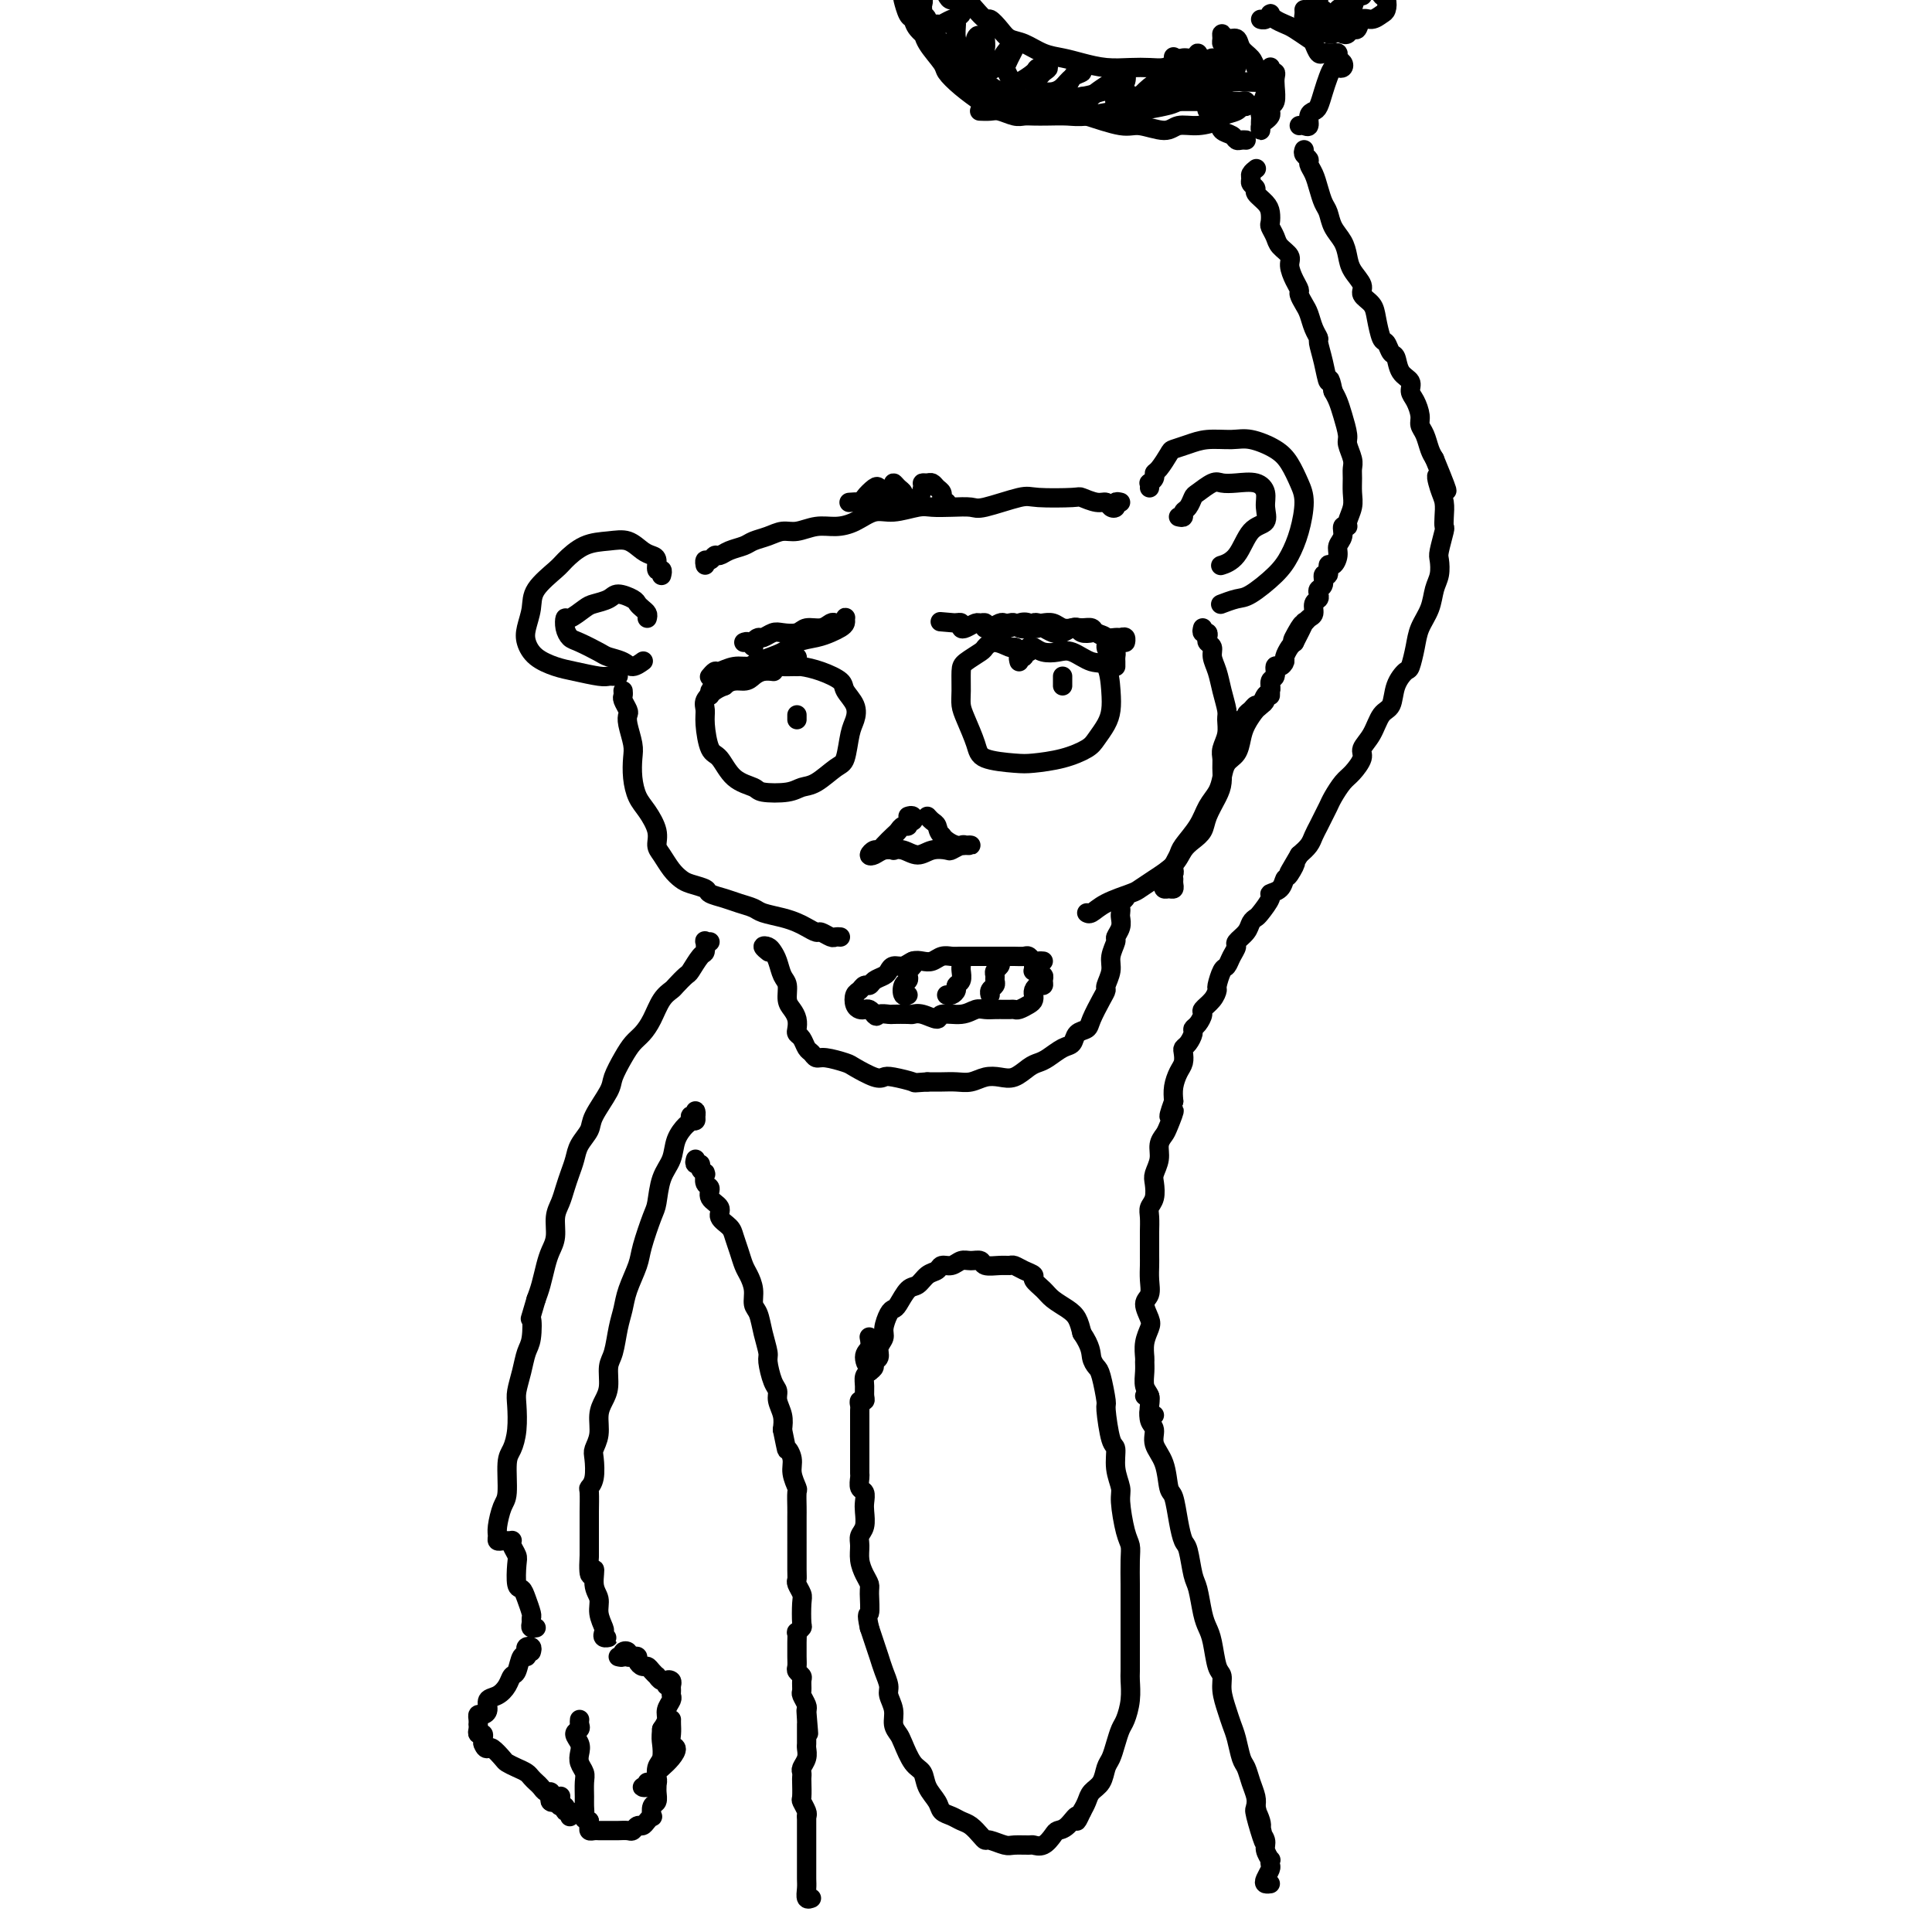 <svg viewBox='0 0 400 400' version='1.1' xmlns='http://www.w3.org/2000/svg' xmlns:xlink='http://www.w3.org/1999/xlink'><g fill='none' stroke='rgb(0,0,0)' stroke-width='4' stroke-linecap='round' stroke-linejoin='round'><path d='M211,137c-0.122,-0.455 -0.244,-0.910 0,-1c0.244,-0.090 0.852,0.185 1,0c0.148,-0.185 -0.166,-0.831 0,-1c0.166,-0.169 0.810,0.137 1,0c0.190,-0.137 -0.074,-0.718 0,-1c0.074,-0.282 0.487,-0.264 1,0c0.513,0.264 1.125,0.774 2,1c0.875,0.226 2.014,0.167 3,0c0.986,-0.167 1.820,-0.442 3,0c1.180,0.442 2.706,1.602 4,2c1.294,0.398 2.354,0.036 3,1c0.646,0.964 0.877,3.255 1,5c0.123,1.745 0.139,2.943 0,4c-0.139,1.057 -0.432,1.971 -1,3c-0.568,1.029 -1.412,2.171 -2,3c-0.588,0.829 -0.921,1.345 -2,2c-1.079,0.655 -2.904,1.451 -5,2c-2.096,0.549 -4.463,0.853 -6,1c-1.537,0.147 -2.244,0.139 -4,0c-1.756,-0.139 -4.562,-0.409 -6,-1c-1.438,-0.591 -1.510,-1.503 -2,-3c-0.490,-1.497 -1.398,-3.580 -2,-5c-0.602,-1.420 -0.897,-2.177 -1,-3c-0.103,-0.823 -0.015,-1.711 0,-3c0.015,-1.289 -0.044,-2.977 0,-4c0.044,-1.023 0.190,-1.381 1,-2c0.810,-0.619 2.283,-1.500 3,-2c0.717,-0.500 0.677,-0.619 1,-1c0.323,-0.381 1.010,-1.026 2,-1c0.990,0.026 2.283,0.722 3,1c0.717,0.278 0.859,0.139 1,0'/><path d='M210,134c0.667,0.167 0.333,0.083 0,0'/><path d='M156,139c0.455,0.113 0.909,0.226 1,0c0.091,-0.226 -0.183,-0.793 0,-1c0.183,-0.207 0.823,-0.056 1,0c0.177,0.056 -0.108,0.015 0,0c0.108,-0.015 0.610,-0.004 1,0c0.390,0.004 0.669,0.000 1,0c0.331,-0.000 0.713,0.002 1,0c0.287,-0.002 0.480,-0.008 1,0c0.520,0.008 1.367,0.032 2,0c0.633,-0.032 1.053,-0.119 2,0c0.947,0.119 2.423,0.444 4,1c1.577,0.556 3.257,1.343 4,2c0.743,0.657 0.550,1.185 1,2c0.450,0.815 1.542,1.918 2,3c0.458,1.082 0.282,2.143 0,3c-0.282,0.857 -0.670,1.511 -1,3c-0.330,1.489 -0.603,3.814 -1,5c-0.397,1.186 -0.919,1.233 -2,2c-1.081,0.767 -2.721,2.255 -4,3c-1.279,0.745 -2.198,0.746 -3,1c-0.802,0.254 -1.489,0.762 -3,1c-1.511,0.238 -3.847,0.208 -5,0c-1.153,-0.208 -1.122,-0.594 -2,-1c-0.878,-0.406 -2.666,-0.833 -4,-2c-1.334,-1.167 -2.216,-3.075 -3,-4c-0.784,-0.925 -1.472,-0.867 -2,-2c-0.528,-1.133 -0.896,-3.455 -1,-5c-0.104,-1.545 0.054,-2.311 0,-3c-0.054,-0.689 -0.322,-1.301 0,-2c0.322,-0.699 1.235,-1.485 2,-2c0.765,-0.515 1.383,-0.757 2,-1'/><path d='M150,142c1.427,-1.420 2.996,-0.969 4,-1c1.004,-0.031 1.444,-0.544 2,-1c0.556,-0.456 1.226,-0.853 2,-1c0.774,-0.147 1.650,-0.042 2,0c0.350,0.042 0.175,0.021 0,0'/><path d='M165,148c0.000,0.417 0.000,0.833 0,1c0.000,0.167 0.000,0.083 0,0'/><path d='M220,140c0.000,0.311 0.000,0.622 0,1c0.000,0.378 0.000,0.822 0,1c-0.000,0.178 0.000,0.089 0,0'/><path d='M188,169c0.391,-0.122 0.781,-0.244 1,0c0.219,0.244 0.266,0.853 0,1c-0.266,0.147 -0.844,-0.169 -1,0c-0.156,0.169 0.109,0.822 0,1c-0.109,0.178 -0.593,-0.120 -1,0c-0.407,0.120 -0.739,0.658 -1,1c-0.261,0.342 -0.453,0.487 -1,1c-0.547,0.513 -1.451,1.392 -2,2c-0.549,0.608 -0.744,0.944 -1,1c-0.256,0.056 -0.572,-0.167 -1,0c-0.428,0.167 -0.967,0.725 -1,1c-0.033,0.275 0.441,0.269 1,0c0.559,-0.269 1.202,-0.799 2,-1c0.798,-0.201 1.749,-0.072 2,0c0.251,0.072 -0.199,0.086 0,0c0.199,-0.086 1.046,-0.271 2,0c0.954,0.271 2.014,0.997 3,1c0.986,0.003 1.899,-0.717 3,-1c1.101,-0.283 2.390,-0.128 3,0c0.610,0.128 0.539,0.230 1,0c0.461,-0.230 1.452,-0.793 2,-1c0.548,-0.207 0.652,-0.058 1,0c0.348,0.058 0.941,0.027 1,0c0.059,-0.027 -0.417,-0.048 -1,0c-0.583,0.048 -1.272,0.167 -2,0c-0.728,-0.167 -1.494,-0.619 -2,-1c-0.506,-0.381 -0.753,-0.690 -1,-1'/><path d='M195,173c-0.801,-0.718 -0.802,-1.512 -1,-2c-0.198,-0.488 -0.592,-0.670 -1,-1c-0.408,-0.330 -0.831,-0.809 -1,-1c-0.169,-0.191 -0.085,-0.096 0,0'/><path d='M238,101c0.031,-0.445 0.063,-0.891 0,-1c-0.063,-0.109 -0.220,0.118 0,0c0.220,-0.118 0.817,-0.581 1,-1c0.183,-0.419 -0.048,-0.795 0,-1c0.048,-0.205 0.374,-0.241 1,-1c0.626,-0.759 1.553,-2.241 2,-3c0.447,-0.759 0.414,-0.793 1,-1c0.586,-0.207 1.791,-0.586 3,-1c1.209,-0.414 2.421,-0.863 4,-1c1.579,-0.137 3.526,0.039 5,0c1.474,-0.039 2.476,-0.291 4,0c1.524,0.291 3.569,1.126 5,2c1.431,0.874 2.248,1.787 3,3c0.752,1.213 1.438,2.725 2,4c0.562,1.275 0.999,2.314 1,4c0.001,1.686 -0.435,4.020 -1,6c-0.565,1.980 -1.259,3.606 -2,5c-0.741,1.394 -1.529,2.556 -3,4c-1.471,1.444 -3.623,3.172 -5,4c-1.377,0.828 -1.977,0.758 -3,1c-1.023,0.242 -2.468,0.796 -3,1c-0.532,0.204 -0.152,0.058 0,0c0.152,-0.058 0.076,-0.029 0,0'/><path d='M244,107c0.446,0.098 0.891,0.196 1,0c0.109,-0.196 -0.119,-0.687 0,-1c0.119,-0.313 0.583,-0.448 1,-1c0.417,-0.552 0.785,-1.521 1,-2c0.215,-0.479 0.277,-0.470 1,-1c0.723,-0.530 2.107,-1.601 3,-2c0.893,-0.399 1.296,-0.127 2,0c0.704,0.127 1.708,0.107 3,0c1.292,-0.107 2.873,-0.303 4,0c1.127,0.303 1.800,1.103 2,2c0.200,0.897 -0.073,1.890 0,3c0.073,1.110 0.493,2.336 0,3c-0.493,0.664 -1.897,0.766 -3,2c-1.103,1.234 -1.904,3.599 -3,5c-1.096,1.401 -2.487,1.839 -3,2c-0.513,0.161 -0.146,0.046 0,0c0.146,-0.046 0.073,-0.023 0,0'/><path d='M137,119c-0.032,0.128 -0.063,0.255 0,0c0.063,-0.255 0.222,-0.893 0,-1c-0.222,-0.107 -0.824,0.318 -1,0c-0.176,-0.318 0.075,-1.378 0,-2c-0.075,-0.622 -0.476,-0.807 -1,-1c-0.524,-0.193 -1.170,-0.395 -2,-1c-0.830,-0.605 -1.844,-1.611 -3,-2c-1.156,-0.389 -2.454,-0.159 -4,0c-1.546,0.159 -3.342,0.247 -5,1c-1.658,0.753 -3.180,2.172 -4,3c-0.820,0.828 -0.939,1.064 -2,2c-1.061,0.936 -3.065,2.572 -4,4c-0.935,1.428 -0.802,2.648 -1,4c-0.198,1.352 -0.726,2.834 -1,4c-0.274,1.166 -0.295,2.015 0,3c0.295,0.985 0.905,2.106 2,3c1.095,0.894 2.674,1.560 4,2c1.326,0.440 2.397,0.654 4,1c1.603,0.346 3.736,0.825 5,1c1.264,0.175 1.658,0.047 2,0c0.342,-0.047 0.630,-0.013 1,0c0.370,0.013 0.820,0.004 1,0c0.180,-0.004 0.090,-0.002 0,0'/><path d='M134,128c0.085,-0.334 0.170,-0.668 0,-1c-0.170,-0.332 -0.597,-0.660 -1,-1c-0.403,-0.340 -0.784,-0.690 -1,-1c-0.216,-0.310 -0.269,-0.579 -1,-1c-0.731,-0.421 -2.140,-0.995 -3,-1c-0.860,-0.005 -1.173,0.557 -2,1c-0.827,0.443 -2.170,0.765 -3,1c-0.830,0.235 -1.148,0.381 -2,1c-0.852,0.619 -2.239,1.709 -3,2c-0.761,0.291 -0.898,-0.217 -1,0c-0.102,0.217 -0.170,1.157 0,2c0.170,0.843 0.577,1.587 1,2c0.423,0.413 0.861,0.494 2,1c1.139,0.506 2.978,1.438 4,2c1.022,0.562 1.227,0.753 2,1c0.773,0.247 2.114,0.551 3,1c0.886,0.449 1.315,1.044 2,1c0.685,-0.044 1.624,-0.727 2,-1c0.376,-0.273 0.188,-0.137 0,0'/><path d='M232,104c-0.448,-0.105 -0.895,-0.209 -1,0c-0.105,0.209 0.133,0.732 0,1c-0.133,0.268 -0.635,0.282 -1,0c-0.365,-0.282 -0.591,-0.860 -1,-1c-0.409,-0.140 -1.000,0.157 -2,0c-1.000,-0.157 -2.407,-0.766 -3,-1c-0.593,-0.234 -0.370,-0.091 -2,0c-1.630,0.091 -5.114,0.129 -7,0c-1.886,-0.129 -2.175,-0.427 -4,0c-1.825,0.427 -5.186,1.577 -7,2c-1.814,0.423 -2.081,0.118 -3,0c-0.919,-0.118 -2.489,-0.047 -4,0c-1.511,0.047 -2.963,0.072 -4,0c-1.037,-0.072 -1.659,-0.239 -3,0c-1.341,0.239 -3.401,0.886 -5,1c-1.599,0.114 -2.739,-0.305 -4,0c-1.261,0.305 -2.644,1.335 -4,2c-1.356,0.665 -2.683,0.966 -4,1c-1.317,0.034 -2.622,-0.198 -4,0c-1.378,0.198 -2.829,0.827 -4,1c-1.171,0.173 -2.060,-0.109 -3,0c-0.940,0.109 -1.929,0.608 -3,1c-1.071,0.392 -2.223,0.678 -3,1c-0.777,0.322 -1.178,0.679 -2,1c-0.822,0.321 -2.066,0.607 -3,1c-0.934,0.393 -1.557,0.894 -2,1c-0.443,0.106 -0.707,-0.181 -1,0c-0.293,0.181 -0.615,0.832 -1,1c-0.385,0.168 -0.835,-0.147 -1,0c-0.165,0.147 -0.047,0.756 0,1c0.047,0.244 0.024,0.122 0,0'/><path d='M249,130c-0.111,0.446 -0.222,0.892 0,1c0.222,0.108 0.777,-0.124 1,0c0.223,0.124 0.115,0.602 0,1c-0.115,0.398 -0.238,0.717 0,1c0.238,0.283 0.838,0.531 1,1c0.162,0.469 -0.115,1.161 0,2c0.115,0.839 0.620,1.827 1,3c0.380,1.173 0.634,2.530 1,4c0.366,1.470 0.844,3.051 1,4c0.156,0.949 -0.011,1.264 0,2c0.011,0.736 0.200,1.891 0,3c-0.200,1.109 -0.787,2.172 -1,3c-0.213,0.828 -0.050,1.422 0,2c0.050,0.578 -0.013,1.142 0,2c0.013,0.858 0.103,2.012 0,3c-0.103,0.988 -0.398,1.811 -1,3c-0.602,1.189 -1.510,2.744 -2,4c-0.490,1.256 -0.560,2.213 -1,3c-0.440,0.787 -1.249,1.405 -2,2c-0.751,0.595 -1.444,1.167 -2,2c-0.556,0.833 -0.974,1.927 -2,3c-1.026,1.073 -2.660,2.123 -4,3c-1.340,0.877 -2.387,1.580 -3,2c-0.613,0.420 -0.791,0.557 -2,1c-1.209,0.443 -3.448,1.191 -5,2c-1.552,0.809 -2.418,1.679 -3,2c-0.582,0.321 -0.881,0.092 -1,0c-0.119,-0.092 -0.060,-0.046 0,0'/><path d='M129,143c0.030,0.364 0.060,0.729 0,1c-0.060,0.271 -0.208,0.450 0,1c0.208,0.550 0.774,1.472 1,2c0.226,0.528 0.113,0.661 0,1c-0.113,0.339 -0.224,0.885 0,2c0.224,1.115 0.783,2.800 1,4c0.217,1.200 0.090,1.913 0,3c-0.090,1.087 -0.144,2.546 0,4c0.144,1.454 0.486,2.902 1,4c0.514,1.098 1.201,1.845 2,3c0.799,1.155 1.709,2.719 2,4c0.291,1.281 -0.037,2.280 0,3c0.037,0.720 0.437,1.163 1,2c0.563,0.837 1.287,2.070 2,3c0.713,0.930 1.416,1.559 2,2c0.584,0.441 1.051,0.696 2,1c0.949,0.304 2.380,0.659 3,1c0.620,0.341 0.429,0.669 1,1c0.571,0.331 1.903,0.666 3,1c1.097,0.334 1.960,0.667 3,1c1.040,0.333 2.256,0.666 3,1c0.744,0.334 1.015,0.668 2,1c0.985,0.332 2.682,0.662 4,1c1.318,0.338 2.255,0.683 3,1c0.745,0.317 1.299,0.607 2,1c0.701,0.393 1.551,0.890 2,1c0.449,0.110 0.499,-0.167 1,0c0.501,0.167 1.454,0.777 2,1c0.546,0.223 0.685,0.060 1,0c0.315,-0.060 0.804,-0.017 1,0c0.196,0.017 0.098,0.009 0,0'/><path d='M232,186c0.536,-0.090 1.071,-0.179 1,0c-0.071,0.179 -0.750,0.628 -1,1c-0.250,0.372 -0.071,0.667 0,1c0.071,0.333 0.034,0.703 0,1c-0.034,0.297 -0.066,0.519 0,1c0.066,0.481 0.229,1.219 0,2c-0.229,0.781 -0.850,1.603 -1,2c-0.150,0.397 0.171,0.368 0,1c-0.171,0.632 -0.832,1.925 -1,3c-0.168,1.075 0.158,1.933 0,3c-0.158,1.067 -0.801,2.342 -1,3c-0.199,0.658 0.045,0.700 0,1c-0.045,0.300 -0.379,0.858 -1,2c-0.621,1.142 -1.530,2.868 -2,4c-0.470,1.132 -0.500,1.669 -1,2c-0.500,0.331 -1.471,0.456 -2,1c-0.529,0.544 -0.616,1.506 -1,2c-0.384,0.494 -1.064,0.518 -2,1c-0.936,0.482 -2.126,1.422 -3,2c-0.874,0.578 -1.430,0.795 -2,1c-0.570,0.205 -1.153,0.398 -2,1c-0.847,0.602 -1.959,1.611 -3,2c-1.041,0.389 -2.011,0.157 -3,0c-0.989,-0.157 -1.997,-0.238 -3,0c-1.003,0.238 -2.001,0.796 -3,1c-0.999,0.204 -2.000,0.055 -3,0c-1.000,-0.055 -2.000,-0.016 -3,0c-1.000,0.016 -2.000,0.008 -3,0'/><path d='M192,224c-3.249,0.213 -2.373,0.246 -3,0c-0.627,-0.246 -2.757,-0.773 -4,-1c-1.243,-0.227 -1.600,-0.156 -2,0c-0.400,0.156 -0.842,0.396 -2,0c-1.158,-0.396 -3.031,-1.430 -4,-2c-0.969,-0.570 -1.033,-0.677 -2,-1c-0.967,-0.323 -2.836,-0.864 -4,-1c-1.164,-0.136 -1.622,0.132 -2,0c-0.378,-0.132 -0.676,-0.665 -1,-1c-0.324,-0.335 -0.675,-0.474 -1,-1c-0.325,-0.526 -0.626,-1.440 -1,-2c-0.374,-0.560 -0.822,-0.768 -1,-1c-0.178,-0.232 -0.085,-0.489 0,-1c0.085,-0.511 0.163,-1.277 0,-2c-0.163,-0.723 -0.569,-1.405 -1,-2c-0.431,-0.595 -0.889,-1.105 -1,-2c-0.111,-0.895 0.125,-2.177 0,-3c-0.125,-0.823 -0.613,-1.188 -1,-2c-0.387,-0.812 -0.674,-2.070 -1,-3c-0.326,-0.930 -0.689,-1.531 -1,-2c-0.311,-0.469 -0.568,-0.806 -1,-1c-0.432,-0.194 -1.039,-0.244 -1,0c0.039,0.244 0.726,0.784 1,1c0.274,0.216 0.137,0.108 0,0'/><path d='M216,199c-0.334,-0.030 -0.669,-0.061 -1,0c-0.331,0.061 -0.659,0.212 -1,0c-0.341,-0.212 -0.697,-0.789 -1,-1c-0.303,-0.211 -0.554,-0.057 -1,0c-0.446,0.057 -1.085,0.015 -2,0c-0.915,-0.015 -2.104,-0.004 -3,0c-0.896,0.004 -1.500,0.000 -2,0c-0.500,-0.000 -0.896,0.004 -2,0c-1.104,-0.004 -2.915,-0.015 -4,0c-1.085,0.015 -1.446,0.055 -2,0c-0.554,-0.055 -1.303,-0.207 -2,0c-0.697,0.207 -1.342,0.773 -2,1c-0.658,0.227 -1.328,0.116 -2,0c-0.672,-0.116 -1.345,-0.238 -2,0c-0.655,0.238 -1.293,0.837 -2,1c-0.707,0.163 -1.485,-0.110 -2,0c-0.515,0.110 -0.768,0.603 -1,1c-0.232,0.397 -0.443,0.698 -1,1c-0.557,0.302 -1.459,0.605 -2,1c-0.541,0.395 -0.720,0.883 -1,1c-0.280,0.117 -0.660,-0.137 -1,0c-0.340,0.137 -0.638,0.664 -1,1c-0.362,0.336 -0.788,0.482 -1,1c-0.212,0.518 -0.212,1.410 0,2c0.212,0.590 0.634,0.880 1,1c0.366,0.120 0.675,0.071 1,0c0.325,-0.071 0.664,-0.163 1,0c0.336,0.163 0.668,0.582 1,1'/><path d='M181,210c0.573,0.774 0.506,0.208 1,0c0.494,-0.208 1.548,-0.057 2,0c0.452,0.057 0.300,0.020 1,0c0.700,-0.020 2.251,-0.024 3,0c0.749,0.024 0.697,0.074 1,0c0.303,-0.074 0.963,-0.272 2,0c1.037,0.272 2.452,1.015 3,1c0.548,-0.015 0.230,-0.789 1,-1c0.770,-0.211 2.630,0.140 4,0c1.370,-0.140 2.251,-0.769 3,-1c0.749,-0.231 1.367,-0.062 2,0c0.633,0.062 1.282,0.017 2,0c0.718,-0.017 1.505,-0.008 2,0c0.495,0.008 0.697,0.013 1,0c0.303,-0.013 0.708,-0.046 1,0c0.292,0.046 0.471,0.171 1,0c0.529,-0.171 1.409,-0.637 2,-1c0.591,-0.363 0.893,-0.623 1,-1c0.107,-0.377 0.018,-0.871 0,-1c-0.018,-0.129 0.033,0.106 0,0c-0.033,-0.106 -0.151,-0.554 0,-1c0.151,-0.446 0.572,-0.889 1,-1c0.428,-0.111 0.862,0.110 1,0c0.138,-0.110 -0.019,-0.551 0,-1c0.019,-0.449 0.215,-0.905 0,-1c-0.215,-0.095 -0.842,0.171 -1,0c-0.158,-0.171 0.154,-0.778 0,-1c-0.154,-0.222 -0.772,-0.060 -1,0c-0.228,0.060 -0.065,0.017 0,0c0.065,-0.017 0.033,-0.009 0,0'/><path d='M214,201c0.156,-1.311 0.044,-1.089 0,-1c-0.044,0.089 -0.022,0.044 0,0'/><path d='M207,199c0.114,0.333 0.228,0.667 0,1c-0.228,0.333 -0.797,0.666 -1,1c-0.203,0.334 -0.040,0.667 0,1c0.040,0.333 -0.042,0.664 0,1c0.042,0.336 0.207,0.678 0,1c-0.207,0.322 -0.787,0.625 -1,1c-0.213,0.375 -0.061,0.821 0,1c0.061,0.179 0.030,0.089 0,0'/><path d='M199,198c-0.002,0.325 -0.005,0.650 0,1c0.005,0.350 0.016,0.723 0,1c-0.016,0.277 -0.060,0.456 0,1c0.060,0.544 0.222,1.452 0,2c-0.222,0.548 -0.830,0.735 -1,1c-0.170,0.265 0.099,0.607 0,1c-0.099,0.393 -0.565,0.837 -1,1c-0.435,0.163 -0.839,0.047 -1,0c-0.161,-0.047 -0.081,-0.023 0,0'/><path d='M189,199c0.111,0.333 0.222,0.665 0,1c-0.222,0.335 -0.779,0.672 -1,1c-0.221,0.328 -0.108,0.648 0,1c0.108,0.352 0.211,0.735 0,1c-0.211,0.265 -0.737,0.411 -1,1c-0.263,0.589 -0.263,1.620 0,2c0.263,0.380 0.789,0.109 1,0c0.211,-0.109 0.105,-0.054 0,0'/><path d='M255,153c-0.122,-0.447 -0.244,-0.894 0,-1c0.244,-0.106 0.854,0.130 1,0c0.146,-0.130 -0.172,-0.626 0,-1c0.172,-0.374 0.834,-0.625 1,-1c0.166,-0.375 -0.163,-0.875 0,-1c0.163,-0.125 0.817,0.125 1,0c0.183,-0.125 -0.105,-0.625 0,-1c0.105,-0.375 0.601,-0.625 1,-1c0.399,-0.375 0.699,-0.873 1,-1c0.301,-0.127 0.602,0.119 1,0c0.398,-0.119 0.891,-0.604 1,-1c0.109,-0.396 -0.167,-0.705 0,-1c0.167,-0.295 0.777,-0.576 1,-1c0.223,-0.424 0.060,-0.990 0,-1c-0.060,-0.010 -0.016,0.536 0,1c0.016,0.464 0.005,0.847 0,1c-0.005,0.153 -0.002,0.077 0,0'/><path d='M243,182c-0.023,0.308 -0.045,0.615 0,1c0.045,0.385 0.159,0.846 0,1c-0.159,0.154 -0.589,-0.000 -1,0c-0.411,0.000 -0.804,0.155 -1,0c-0.196,-0.155 -0.197,-0.618 0,-1c0.197,-0.382 0.592,-0.683 1,-1c0.408,-0.317 0.828,-0.650 1,-1c0.172,-0.350 0.094,-0.718 0,-1c-0.094,-0.282 -0.205,-0.477 0,-1c0.205,-0.523 0.727,-1.375 1,-2c0.273,-0.625 0.297,-1.024 1,-2c0.703,-0.976 2.085,-2.531 3,-4c0.915,-1.469 1.362,-2.854 2,-4c0.638,-1.146 1.467,-2.053 2,-3c0.533,-0.947 0.772,-1.933 1,-3c0.228,-1.067 0.446,-2.216 1,-3c0.554,-0.784 1.444,-1.203 2,-2c0.556,-0.797 0.779,-1.972 1,-3c0.221,-1.028 0.442,-1.909 1,-3c0.558,-1.091 1.455,-2.390 2,-3c0.545,-0.610 0.738,-0.529 1,-1c0.262,-0.471 0.591,-1.493 1,-2c0.409,-0.507 0.897,-0.499 1,-1c0.103,-0.501 -0.179,-1.511 0,-2c0.179,-0.489 0.818,-0.459 1,-1c0.182,-0.541 -0.092,-1.654 0,-2c0.092,-0.346 0.549,0.076 1,0c0.451,-0.076 0.894,-0.649 1,-1c0.106,-0.351 -0.125,-0.479 0,-1c0.125,-0.521 0.607,-1.435 1,-2c0.393,-0.565 0.696,-0.783 1,-1'/><path d='M268,133c4.129,-8.007 0.953,-2.526 0,-1c-0.953,1.526 0.318,-0.904 1,-2c0.682,-1.096 0.775,-0.857 1,-1c0.225,-0.143 0.582,-0.668 1,-1c0.418,-0.332 0.895,-0.470 1,-1c0.105,-0.530 -0.164,-1.450 0,-2c0.164,-0.550 0.761,-0.730 1,-1c0.239,-0.270 0.121,-0.631 0,-1c-0.121,-0.369 -0.243,-0.748 0,-1c0.243,-0.252 0.852,-0.378 1,-1c0.148,-0.622 -0.167,-1.742 0,-2c0.167,-0.258 0.814,0.345 1,0c0.186,-0.345 -0.090,-1.639 0,-2c0.090,-0.361 0.545,0.211 1,0c0.455,-0.211 0.911,-1.205 1,-2c0.089,-0.795 -0.187,-1.391 0,-2c0.187,-0.609 0.839,-1.230 1,-2c0.161,-0.770 -0.167,-1.690 0,-2c0.167,-0.310 0.829,-0.012 1,0c0.171,0.012 -0.151,-0.262 0,-1c0.151,-0.738 0.774,-1.940 1,-3c0.226,-1.060 0.057,-1.979 0,-3c-0.057,-1.021 -0.000,-2.145 0,-3c0.000,-0.855 -0.055,-1.443 0,-2c0.055,-0.557 0.222,-1.083 0,-2c-0.222,-0.917 -0.833,-2.224 -1,-3c-0.167,-0.776 0.110,-1.023 0,-2c-0.110,-0.977 -0.607,-2.686 -1,-4c-0.393,-1.314 -0.684,-2.233 -1,-3c-0.316,-0.767 -0.658,-1.384 -1,-2'/><path d='M276,81c-0.802,-3.985 -0.806,-1.948 -1,-2c-0.194,-0.052 -0.577,-2.192 -1,-4c-0.423,-1.808 -0.887,-3.285 -1,-4c-0.113,-0.715 0.123,-0.668 0,-1c-0.123,-0.332 -0.607,-1.044 -1,-2c-0.393,-0.956 -0.696,-2.156 -1,-3c-0.304,-0.844 -0.607,-1.332 -1,-2c-0.393,-0.668 -0.874,-1.516 -1,-2c-0.126,-0.484 0.103,-0.605 0,-1c-0.103,-0.395 -0.538,-1.064 -1,-2c-0.462,-0.936 -0.951,-2.139 -1,-3c-0.049,-0.861 0.340,-1.382 0,-2c-0.340,-0.618 -1.411,-1.335 -2,-2c-0.589,-0.665 -0.695,-1.280 -1,-2c-0.305,-0.720 -0.807,-1.545 -1,-2c-0.193,-0.455 -0.075,-0.542 0,-1c0.075,-0.458 0.107,-1.289 0,-2c-0.107,-0.711 -0.354,-1.304 -1,-2c-0.646,-0.696 -1.691,-1.496 -2,-2c-0.309,-0.504 0.117,-0.713 0,-1c-0.117,-0.287 -0.777,-0.651 -1,-1c-0.223,-0.349 -0.008,-0.681 0,-1c0.008,-0.319 -0.190,-0.624 0,-1c0.190,-0.376 0.769,-0.822 1,-1c0.231,-0.178 0.116,-0.089 0,0'/><path d='M270,31c-0.120,0.328 -0.239,0.657 0,1c0.239,0.343 0.838,0.701 1,1c0.162,0.299 -0.111,0.541 0,1c0.111,0.459 0.606,1.137 1,2c0.394,0.863 0.687,1.911 1,3c0.313,1.089 0.648,2.220 1,3c0.352,0.780 0.723,1.209 1,2c0.277,0.791 0.460,1.945 1,3c0.540,1.055 1.435,2.012 2,3c0.565,0.988 0.799,2.008 1,3c0.201,0.992 0.368,1.958 1,3c0.632,1.042 1.727,2.161 2,3c0.273,0.839 -0.278,1.400 0,2c0.278,0.600 1.384,1.240 2,2c0.616,0.760 0.743,1.641 1,3c0.257,1.359 0.645,3.197 1,4c0.355,0.803 0.677,0.571 1,1c0.323,0.429 0.646,1.519 1,2c0.354,0.481 0.739,0.354 1,1c0.261,0.646 0.400,2.063 1,3c0.600,0.937 1.663,1.392 2,2c0.337,0.608 -0.050,1.369 0,2c0.050,0.631 0.538,1.131 1,2c0.462,0.869 0.897,2.106 1,3c0.103,0.894 -0.127,1.446 0,2c0.127,0.554 0.611,1.111 1,2c0.389,0.889 0.683,2.111 1,3c0.317,0.889 0.659,1.444 1,2'/><path d='M297,95c4.420,10.723 1.969,5.532 1,4c-0.969,-1.532 -0.455,0.595 0,2c0.455,1.405 0.850,2.089 1,3c0.150,0.911 0.054,2.049 0,3c-0.054,0.951 -0.066,1.714 0,2c0.066,0.286 0.211,0.095 0,1c-0.211,0.905 -0.776,2.906 -1,4c-0.224,1.094 -0.105,1.282 0,2c0.105,0.718 0.197,1.965 0,3c-0.197,1.035 -0.683,1.857 -1,3c-0.317,1.143 -0.465,2.605 -1,4c-0.535,1.395 -1.457,2.721 -2,4c-0.543,1.279 -0.708,2.511 -1,4c-0.292,1.489 -0.711,3.237 -1,4c-0.289,0.763 -0.447,0.543 -1,1c-0.553,0.457 -1.501,1.593 -2,3c-0.499,1.407 -0.549,3.086 -1,4c-0.451,0.914 -1.304,1.064 -2,2c-0.696,0.936 -1.236,2.658 -2,4c-0.764,1.342 -1.753,2.303 -2,3c-0.247,0.697 0.246,1.131 0,2c-0.246,0.869 -1.232,2.172 -2,3c-0.768,0.828 -1.319,1.180 -2,2c-0.681,0.820 -1.492,2.106 -2,3c-0.508,0.894 -0.713,1.394 -1,2c-0.287,0.606 -0.657,1.317 -1,2c-0.343,0.683 -0.659,1.338 -1,2c-0.341,0.662 -0.707,1.332 -1,2c-0.293,0.668 -0.512,1.334 -1,2c-0.488,0.666 -1.244,1.333 -2,2'/><path d='M269,177c-3.738,6.374 -1.584,2.807 -1,2c0.584,-0.807 -0.402,1.144 -1,2c-0.598,0.856 -0.808,0.618 -1,1c-0.192,0.382 -0.366,1.384 -1,2c-0.634,0.616 -1.728,0.847 -2,1c-0.272,0.153 0.279,0.229 0,1c-0.279,0.771 -1.389,2.238 -2,3c-0.611,0.762 -0.723,0.819 -1,1c-0.277,0.181 -0.718,0.485 -1,1c-0.282,0.515 -0.404,1.242 -1,2c-0.596,0.758 -1.665,1.549 -2,2c-0.335,0.451 0.064,0.562 0,1c-0.064,0.438 -0.591,1.202 -1,2c-0.409,0.798 -0.700,1.631 -1,2c-0.300,0.369 -0.610,0.274 -1,1c-0.390,0.726 -0.860,2.274 -1,3c-0.140,0.726 0.051,0.632 0,1c-0.051,0.368 -0.343,1.198 -1,2c-0.657,0.802 -1.678,1.576 -2,2c-0.322,0.424 0.054,0.499 0,1c-0.054,0.501 -0.540,1.430 -1,2c-0.460,0.570 -0.894,0.782 -1,1c-0.106,0.218 0.116,0.443 0,1c-0.116,0.557 -0.570,1.447 -1,2c-0.430,0.553 -0.837,0.770 -1,1c-0.163,0.230 -0.082,0.473 0,1c0.082,0.527 0.166,1.337 0,2c-0.166,0.663 -0.583,1.178 -1,2c-0.417,0.822 -0.833,1.949 -1,3c-0.167,1.051 -0.083,2.025 0,3'/><path d='M243,228c-1.962,5.403 -0.367,2.409 0,2c0.367,-0.409 -0.494,1.767 -1,3c-0.506,1.233 -0.658,1.523 -1,2c-0.342,0.477 -0.875,1.143 -1,2c-0.125,0.857 0.159,1.907 0,3c-0.159,1.093 -0.761,2.231 -1,3c-0.239,0.769 -0.117,1.169 0,2c0.117,0.831 0.227,2.094 0,3c-0.227,0.906 -0.793,1.454 -1,2c-0.207,0.546 -0.055,1.090 0,2c0.055,0.910 0.014,2.186 0,3c-0.014,0.814 -0.003,1.167 0,2c0.003,0.833 -0.004,2.147 0,3c0.004,0.853 0.019,1.243 0,2c-0.019,0.757 -0.071,1.879 0,3c0.071,1.121 0.264,2.242 0,3c-0.264,0.758 -0.985,1.152 -1,2c-0.015,0.848 0.675,2.149 1,3c0.325,0.851 0.283,1.252 0,2c-0.283,0.748 -0.809,1.842 -1,3c-0.191,1.158 -0.047,2.379 0,3c0.047,0.621 -0.001,0.643 0,1c0.001,0.357 0.053,1.051 0,2c-0.053,0.949 -0.211,2.153 0,3c0.211,0.847 0.792,1.337 1,2c0.208,0.663 0.042,1.498 0,2c-0.042,0.502 0.040,0.671 0,1c-0.040,0.329 -0.203,0.819 0,1c0.203,0.181 0.772,0.052 1,0c0.228,-0.052 0.114,-0.026 0,0'/><path d='M147,195c-0.419,0.059 -0.837,0.118 -1,0c-0.163,-0.118 -0.070,-0.412 0,0c0.070,0.412 0.117,1.529 0,2c-0.117,0.471 -0.398,0.297 -1,1c-0.602,0.703 -1.526,2.284 -2,3c-0.474,0.716 -0.497,0.569 -1,1c-0.503,0.431 -1.486,1.442 -2,2c-0.514,0.558 -0.561,0.663 -1,1c-0.439,0.337 -1.272,0.907 -2,2c-0.728,1.093 -1.351,2.709 -2,4c-0.649,1.291 -1.324,2.258 -2,3c-0.676,0.742 -1.355,1.259 -2,2c-0.645,0.741 -1.257,1.706 -2,3c-0.743,1.294 -1.617,2.916 -2,4c-0.383,1.084 -0.273,1.630 -1,3c-0.727,1.370 -2.289,3.563 -3,5c-0.711,1.437 -0.572,2.117 -1,3c-0.428,0.883 -1.424,1.969 -2,3c-0.576,1.031 -0.733,2.007 -1,3c-0.267,0.993 -0.645,2.002 -1,3c-0.355,0.998 -0.687,1.986 -1,3c-0.313,1.014 -0.609,2.055 -1,3c-0.391,0.945 -0.878,1.793 -1,3c-0.122,1.207 0.122,2.774 0,4c-0.122,1.226 -0.610,2.112 -1,3c-0.390,0.888 -0.682,1.777 -1,3c-0.318,1.223 -0.662,2.778 -1,4c-0.338,1.222 -0.669,2.111 -1,3'/><path d='M111,269c-1.632,5.649 -1.212,3.772 -1,4c0.212,0.228 0.214,2.562 0,4c-0.214,1.438 -0.645,1.980 -1,3c-0.355,1.020 -0.634,2.518 -1,4c-0.366,1.482 -0.820,2.949 -1,4c-0.180,1.051 -0.086,1.686 0,3c0.086,1.314 0.164,3.309 0,5c-0.164,1.691 -0.570,3.079 -1,4c-0.430,0.921 -0.886,1.374 -1,3c-0.114,1.626 0.112,4.425 0,6c-0.112,1.575 -0.563,1.924 -1,3c-0.437,1.076 -0.859,2.877 -1,4c-0.141,1.123 0.001,1.569 0,2c-0.001,0.431 -0.145,0.847 0,1c0.145,0.153 0.577,0.041 1,0c0.423,-0.041 0.835,-0.012 1,0c0.165,0.012 0.082,0.006 0,0'/><path d='M143,232c0.420,0.074 0.841,0.149 1,0c0.159,-0.149 0.057,-0.520 0,-1c-0.057,-0.480 -0.070,-1.069 0,-1c0.070,0.069 0.222,0.797 0,1c-0.222,0.203 -0.818,-0.119 -1,0c-0.182,0.119 0.050,0.680 0,1c-0.050,0.320 -0.381,0.401 -1,1c-0.619,0.599 -1.527,1.718 -2,3c-0.473,1.282 -0.512,2.727 -1,4c-0.488,1.273 -1.425,2.373 -2,4c-0.575,1.627 -0.788,3.782 -1,5c-0.212,1.218 -0.424,1.498 -1,3c-0.576,1.502 -1.516,4.227 -2,6c-0.484,1.773 -0.511,2.593 -1,4c-0.489,1.407 -1.442,3.400 -2,5c-0.558,1.600 -0.723,2.805 -1,4c-0.277,1.195 -0.665,2.378 -1,4c-0.335,1.622 -0.616,3.682 -1,5c-0.384,1.318 -0.873,1.892 -1,3c-0.127,1.108 0.106,2.748 0,4c-0.106,1.252 -0.550,2.115 -1,3c-0.450,0.885 -0.904,1.791 -1,3c-0.096,1.209 0.167,2.720 0,4c-0.167,1.280 -0.763,2.329 -1,3c-0.237,0.671 -0.116,0.963 0,2c0.116,1.037 0.227,2.819 0,4c-0.227,1.181 -0.793,1.761 -1,2c-0.207,0.239 -0.055,0.136 0,1c0.055,0.864 0.015,2.696 0,4c-0.015,1.304 -0.004,2.082 0,3c0.004,0.918 0.001,1.977 0,3c-0.001,1.023 -0.001,2.012 0,3'/><path d='M122,322c-0.375,6.570 0.688,3.494 1,3c0.312,-0.494 -0.126,1.593 0,3c0.126,1.407 0.817,2.132 1,3c0.183,0.868 -0.142,1.878 0,3c0.142,1.122 0.752,2.354 1,3c0.248,0.646 0.133,0.705 0,1c-0.133,0.295 -0.284,0.825 0,1c0.284,0.175 1.004,-0.006 1,0c-0.004,0.006 -0.733,0.197 -1,0c-0.267,-0.197 -0.072,-0.784 0,-1c0.072,-0.216 0.021,-0.062 0,0c-0.021,0.062 -0.010,0.031 0,0'/><path d='M106,319c0.030,-0.060 0.060,-0.121 0,0c-0.060,0.121 -0.209,0.423 0,1c0.209,0.577 0.777,1.427 1,2c0.223,0.573 0.102,0.868 0,2c-0.102,1.132 -0.185,3.101 0,4c0.185,0.899 0.638,0.727 1,1c0.362,0.273 0.632,0.991 1,2c0.368,1.009 0.834,2.309 1,3c0.166,0.691 0.031,0.774 0,1c-0.031,0.226 0.043,0.597 0,1c-0.043,0.403 -0.204,0.839 0,1c0.204,0.161 0.773,0.046 1,0c0.227,-0.046 0.114,-0.023 0,0'/><path d='M144,240c-0.121,0.445 -0.243,0.890 0,1c0.243,0.110 0.850,-0.116 1,0c0.150,0.116 -0.157,0.574 0,1c0.157,0.426 0.779,0.820 1,1c0.221,0.180 0.043,0.145 0,0c-0.043,-0.145 0.049,-0.401 0,0c-0.049,0.401 -0.239,1.458 0,2c0.239,0.542 0.908,0.568 1,1c0.092,0.432 -0.393,1.270 0,2c0.393,0.730 1.663,1.353 2,2c0.337,0.647 -0.261,1.318 0,2c0.261,0.682 1.379,1.375 2,2c0.621,0.625 0.745,1.181 1,2c0.255,0.819 0.642,1.900 1,3c0.358,1.100 0.687,2.219 1,3c0.313,0.781 0.608,1.226 1,2c0.392,0.774 0.879,1.878 1,3c0.121,1.122 -0.126,2.262 0,3c0.126,0.738 0.625,1.073 1,2c0.375,0.927 0.626,2.447 1,4c0.374,1.553 0.870,3.139 1,4c0.130,0.861 -0.105,0.996 0,2c0.105,1.004 0.550,2.877 1,4c0.450,1.123 0.904,1.497 1,2c0.096,0.503 -0.166,1.135 0,2c0.166,0.865 0.762,1.961 1,3c0.238,1.039 0.119,2.019 0,3'/><path d='M162,296c1.090,5.307 0.814,4.075 1,4c0.186,-0.075 0.835,1.009 1,2c0.165,0.991 -0.152,1.890 0,3c0.152,1.110 0.773,2.431 1,3c0.227,0.569 0.061,0.384 0,1c-0.061,0.616 -0.016,2.031 0,3c0.016,0.969 0.004,1.492 0,2c-0.004,0.508 -0.001,1.001 0,2c0.001,0.999 -0.001,2.504 0,3c0.001,0.496 0.004,-0.018 0,1c-0.004,1.018 -0.015,3.569 0,5c0.015,1.431 0.056,1.743 0,2c-0.056,0.257 -0.210,0.460 0,1c0.210,0.540 0.785,1.417 1,2c0.215,0.583 0.072,0.872 0,2c-0.072,1.128 -0.072,3.094 0,4c0.072,0.906 0.215,0.753 0,1c-0.215,0.247 -0.790,0.895 -1,1c-0.210,0.105 -0.056,-0.333 0,0c0.056,0.333 0.014,1.437 0,2c-0.014,0.563 0.000,0.585 0,1c-0.000,0.415 -0.014,1.223 0,2c0.014,0.777 0.057,1.522 0,2c-0.057,0.478 -0.212,0.690 0,1c0.212,0.310 0.793,0.717 1,1c0.207,0.283 0.042,0.443 0,1c-0.042,0.557 0.040,1.510 0,2c-0.040,0.490 -0.203,0.517 0,1c0.203,0.483 0.772,1.424 1,2c0.228,0.576 0.114,0.788 0,1'/><path d='M167,354c0.774,9.156 0.207,3.045 0,1c-0.207,-2.045 -0.056,-0.023 0,1c0.056,1.023 0.015,1.048 0,1c-0.015,-0.048 -0.004,-0.167 0,0c0.004,0.167 0.001,0.621 0,1c-0.001,0.379 0.001,0.682 0,1c-0.001,0.318 -0.004,0.652 0,1c0.004,0.348 0.015,0.709 0,1c-0.015,0.291 -0.057,0.512 0,1c0.057,0.488 0.211,1.242 0,2c-0.211,0.758 -0.788,1.520 -1,2c-0.212,0.480 -0.058,0.677 0,1c0.058,0.323 0.019,0.773 0,1c-0.019,0.227 -0.019,0.232 0,1c0.019,0.768 0.057,2.299 0,3c-0.057,0.701 -0.208,0.573 0,1c0.208,0.427 0.774,1.408 1,2c0.226,0.592 0.113,0.796 0,1'/><path d='M167,376c0.000,3.700 0.000,1.950 0,2c-0.000,0.050 -0.000,1.900 0,3c0.000,1.100 0.000,1.449 0,2c-0.000,0.551 -0.001,1.304 0,2c0.001,0.696 0.004,1.335 0,2c-0.004,0.665 -0.015,1.355 0,2c0.015,0.645 0.056,1.245 0,2c-0.056,0.755 -0.207,1.665 0,2c0.207,0.335 0.774,0.096 1,0c0.226,-0.096 0.113,-0.048 0,0'/><path d='M237,289c0.425,-0.104 0.850,-0.209 1,0c0.150,0.209 0.024,0.730 0,1c-0.024,0.270 0.053,0.289 0,1c-0.053,0.711 -0.235,2.114 0,3c0.235,0.886 0.889,1.256 1,2c0.111,0.744 -0.321,1.860 0,3c0.321,1.140 1.395,2.302 2,4c0.605,1.698 0.739,3.932 1,5c0.261,1.068 0.647,0.968 1,2c0.353,1.032 0.672,3.194 1,5c0.328,1.806 0.665,3.257 1,4c0.335,0.743 0.667,0.779 1,2c0.333,1.221 0.667,3.626 1,5c0.333,1.374 0.666,1.716 1,3c0.334,1.284 0.668,3.508 1,5c0.332,1.492 0.663,2.250 1,3c0.337,0.750 0.682,1.492 1,3c0.318,1.508 0.610,3.783 1,5c0.390,1.217 0.878,1.377 1,2c0.122,0.623 -0.122,1.707 0,3c0.122,1.293 0.610,2.793 1,4c0.390,1.207 0.682,2.122 1,3c0.318,0.878 0.663,1.719 1,3c0.337,1.281 0.665,3.001 1,4c0.335,0.999 0.677,1.278 1,2c0.323,0.722 0.625,1.887 1,3c0.375,1.113 0.821,2.175 1,3c0.179,0.825 0.089,1.412 0,2'/><path d='M260,374c3.493,13.567 0.725,4.986 0,2c-0.725,-2.986 0.594,-0.376 1,1c0.406,1.376 -0.101,1.516 0,2c0.101,0.484 0.812,1.310 1,2c0.188,0.690 -0.145,1.245 0,2c0.145,0.755 0.767,1.711 1,2c0.233,0.289 0.075,-0.091 0,0c-0.075,0.091 -0.069,0.651 0,1c0.069,0.349 0.201,0.486 0,1c-0.201,0.514 -0.734,1.406 -1,2c-0.266,0.594 -0.264,0.891 0,1c0.264,0.109 0.790,0.031 1,0c0.210,-0.031 0.105,-0.016 0,0'/><path d='M110,342c0.112,-0.402 0.223,-0.804 0,-1c-0.223,-0.196 -0.781,-0.185 -1,0c-0.219,0.185 -0.100,0.546 0,1c0.100,0.454 0.182,1.003 0,1c-0.182,-0.003 -0.629,-0.558 -1,0c-0.371,0.558 -0.668,2.228 -1,3c-0.332,0.772 -0.701,0.644 -1,1c-0.299,0.356 -0.528,1.196 -1,2c-0.472,0.804 -1.188,1.574 -2,2c-0.812,0.426 -1.720,0.509 -2,1c-0.280,0.491 0.069,1.389 0,2c-0.069,0.611 -0.554,0.933 -1,1c-0.446,0.067 -0.851,-0.123 -1,0c-0.149,0.123 -0.041,0.559 0,1c0.041,0.441 0.015,0.888 0,1c-0.015,0.112 -0.018,-0.111 0,0c0.018,0.111 0.057,0.555 0,1c-0.057,0.445 -0.211,0.893 0,1c0.211,0.107 0.788,-0.125 1,0c0.212,0.125 0.061,0.607 0,1c-0.061,0.393 -0.030,0.696 0,1'/><path d='M100,361c0.350,1.029 0.727,1.102 1,1c0.273,-0.102 0.444,-0.378 1,0c0.556,0.378 1.497,1.411 2,2c0.503,0.589 0.569,0.735 1,1c0.431,0.265 1.229,0.648 2,1c0.771,0.352 1.516,0.673 2,1c0.484,0.327 0.708,0.661 1,1c0.292,0.339 0.653,0.682 1,1c0.347,0.318 0.681,0.611 1,1c0.319,0.389 0.624,0.876 1,1c0.376,0.124 0.822,-0.114 1,0c0.178,0.114 0.086,0.580 0,1c-0.086,0.420 -0.167,0.793 0,1c0.167,0.207 0.584,0.248 1,0c0.416,-0.248 0.833,-0.785 1,-1c0.167,-0.215 0.083,-0.107 0,0'/><path d='M128,343c0.455,0.105 0.909,0.210 1,0c0.091,-0.210 -0.182,-0.737 0,-1c0.182,-0.263 0.818,-0.264 1,0c0.182,0.264 -0.092,0.793 0,1c0.092,0.207 0.550,0.093 1,0c0.450,-0.093 0.894,-0.166 1,0c0.106,0.166 -0.125,0.570 0,1c0.125,0.430 0.607,0.885 1,1c0.393,0.115 0.696,-0.109 1,0c0.304,0.109 0.607,0.550 1,1c0.393,0.450 0.876,0.910 1,1c0.124,0.090 -0.111,-0.190 0,0c0.111,0.190 0.570,0.849 1,1c0.430,0.151 0.833,-0.205 1,0c0.167,0.205 0.097,0.972 0,1c-0.097,0.028 -0.223,-0.683 0,-1c0.223,-0.317 0.793,-0.240 1,0c0.207,0.240 0.052,0.645 0,1c-0.052,0.355 0.001,0.661 0,1c-0.001,0.339 -0.056,0.710 0,1c0.056,0.290 0.221,0.501 0,1c-0.221,0.499 -0.829,1.288 -1,2c-0.171,0.712 0.094,1.346 0,2c-0.094,0.654 -0.547,1.327 -1,2'/><path d='M137,358c-0.171,1.911 -0.099,2.188 0,3c0.099,0.812 0.224,2.158 0,3c-0.224,0.842 -0.796,1.180 -1,2c-0.204,0.820 -0.041,2.122 0,3c0.041,0.878 -0.041,1.331 0,2c0.041,0.669 0.204,1.555 0,2c-0.204,0.445 -0.776,0.449 -1,1c-0.224,0.551 -0.101,1.649 0,2c0.101,0.351 0.182,-0.046 0,0c-0.182,0.046 -0.625,0.534 -1,1c-0.375,0.466 -0.682,0.909 -1,1c-0.318,0.091 -0.649,-0.172 -1,0c-0.351,0.172 -0.724,0.778 -1,1c-0.276,0.222 -0.455,0.059 -1,0c-0.545,-0.059 -1.455,-0.016 -2,0c-0.545,0.016 -0.723,0.004 -1,0c-0.277,-0.004 -0.652,-0.000 -1,0c-0.348,0.000 -0.668,-0.003 -1,0c-0.332,0.003 -0.677,0.012 -1,0c-0.323,-0.012 -0.623,-0.044 -1,0c-0.377,0.044 -0.832,0.166 -1,0c-0.168,-0.166 -0.048,-0.619 0,-1c0.048,-0.381 0.024,-0.691 0,-1'/><path d='M122,377c-1.464,-0.436 -1.123,-0.525 -1,-1c0.123,-0.475 0.029,-1.334 0,-2c-0.029,-0.666 0.006,-1.137 0,-2c-0.006,-0.863 -0.053,-2.118 0,-3c0.053,-0.882 0.206,-1.392 0,-2c-0.206,-0.608 -0.769,-1.315 -1,-2c-0.231,-0.685 -0.128,-1.349 0,-2c0.128,-0.651 0.283,-1.288 0,-2c-0.283,-0.712 -1.004,-1.497 -1,-2c0.004,-0.503 0.733,-0.722 1,-1c0.267,-0.278 0.072,-0.613 0,-1c-0.072,-0.387 -0.021,-0.825 0,-1c0.021,-0.175 0.010,-0.088 0,0'/><path d='M114,372c-0.092,0.455 -0.183,0.911 0,1c0.183,0.089 0.641,-0.187 1,0c0.359,0.187 0.618,0.838 1,1c0.382,0.162 0.887,-0.167 1,0c0.113,0.167 -0.166,0.828 0,1c0.166,0.172 0.775,-0.146 1,0c0.225,0.146 0.064,0.756 0,1c-0.064,0.244 -0.032,0.122 0,0'/><path d='M134,369c0.135,0.420 0.270,0.841 0,1c-0.270,0.159 -0.944,0.058 -1,0c-0.056,-0.058 0.507,-0.071 1,0c0.493,0.071 0.916,0.226 1,0c0.084,-0.226 -0.172,-0.833 0,-1c0.172,-0.167 0.770,0.107 1,0c0.230,-0.107 0.091,-0.596 0,-1c-0.091,-0.404 -0.133,-0.723 0,-1c0.133,-0.277 0.442,-0.511 1,-1c0.558,-0.489 1.365,-1.234 2,-2c0.635,-0.766 1.098,-1.554 1,-2c-0.098,-0.446 -0.758,-0.550 -1,-1c-0.242,-0.450 -0.065,-1.244 0,-2c0.065,-0.756 0.017,-1.473 0,-2c-0.017,-0.527 -0.005,-0.865 0,-1c0.005,-0.135 0.002,-0.068 0,0'/><path d='M269,26c0.303,-0.053 0.606,-0.107 1,0c0.394,0.107 0.879,0.374 1,0c0.121,-0.374 -0.122,-1.388 0,-2c0.122,-0.612 0.610,-0.823 1,-1c0.390,-0.177 0.682,-0.321 1,-1c0.318,-0.679 0.663,-1.894 1,-3c0.337,-1.106 0.666,-2.103 1,-3c0.334,-0.897 0.674,-1.693 1,-2c0.326,-0.307 0.638,-0.124 1,0c0.362,0.124 0.773,0.191 1,0c0.227,-0.191 0.268,-0.639 0,-1c-0.268,-0.361 -0.845,-0.633 -1,-1c-0.155,-0.367 0.113,-0.829 0,-1c-0.113,-0.171 -0.608,-0.053 -1,0c-0.392,0.053 -0.681,0.040 -1,0c-0.319,-0.040 -0.670,-0.109 -1,0c-0.330,0.109 -0.641,0.394 -1,0c-0.359,-0.394 -0.768,-1.467 -1,-2c-0.232,-0.533 -0.287,-0.524 -1,-1c-0.713,-0.476 -2.085,-1.435 -3,-2c-0.915,-0.565 -1.372,-0.736 -2,-1c-0.628,-0.264 -1.426,-0.621 -2,-1c-0.574,-0.379 -0.925,-0.781 -1,-1c-0.075,-0.219 0.124,-0.255 0,0c-0.124,0.255 -0.572,0.799 -1,1c-0.428,0.201 -0.837,0.057 -1,0c-0.163,-0.057 -0.082,-0.029 0,0'/><path d='M263,14c-0.008,0.032 -0.016,0.064 0,0c0.016,-0.064 0.057,-0.223 0,0c-0.057,0.223 -0.210,0.827 0,1c0.210,0.173 0.785,-0.084 1,0c0.215,0.084 0.072,0.509 0,1c-0.072,0.491 -0.071,1.049 0,2c0.071,0.951 0.212,2.296 0,3c-0.212,0.704 -0.779,0.765 -1,1c-0.221,0.235 -0.098,0.642 0,1c0.098,0.358 0.170,0.667 0,1c-0.170,0.333 -0.581,0.689 -1,1c-0.419,0.311 -0.844,0.579 -1,1c-0.156,0.421 -0.043,0.997 0,1c0.043,0.003 0.016,-0.568 0,-1c-0.016,-0.432 -0.021,-0.724 0,-1c0.021,-0.276 0.069,-0.535 0,-1c-0.069,-0.465 -0.255,-1.136 0,-2c0.255,-0.864 0.951,-1.922 1,-3c0.049,-1.078 -0.549,-2.178 -1,-3c-0.451,-0.822 -0.754,-1.368 -1,-2c-0.246,-0.632 -0.434,-1.351 -1,-2c-0.566,-0.649 -1.510,-1.229 -2,-2c-0.490,-0.771 -0.524,-1.734 -1,-2c-0.476,-0.266 -1.393,0.163 -2,0c-0.607,-0.163 -0.905,-0.920 -1,-1c-0.095,-0.080 0.013,0.517 0,1c-0.013,0.483 -0.147,0.852 0,1c0.147,0.148 0.573,0.074 1,0'/><path d='M254,9c-1.089,-0.867 -0.311,0.467 0,1c0.311,0.533 0.156,0.267 0,0'/><path d='M254,12c-0.123,0.452 -0.245,0.905 0,1c0.245,0.095 0.858,-0.167 1,0c0.142,0.167 -0.185,0.765 0,1c0.185,0.235 0.884,0.108 1,0c0.116,-0.108 -0.351,-0.199 -1,0c-0.649,0.199 -1.480,0.686 -2,1c-0.520,0.314 -0.730,0.454 -1,1c-0.270,0.546 -0.601,1.497 -1,2c-0.399,0.503 -0.865,0.558 -1,1c-0.135,0.442 0.062,1.270 0,2c-0.062,0.730 -0.381,1.362 0,2c0.381,0.638 1.464,1.281 2,2c0.536,0.719 0.526,1.513 1,2c0.474,0.487 1.434,0.666 2,1c0.566,0.334 0.739,0.821 1,1c0.261,0.179 0.609,0.048 1,0c0.391,-0.048 0.826,-0.014 1,0c0.174,0.014 0.087,0.007 0,0'/><path d='M261,17c-0.430,0.026 -0.861,0.052 -2,0c-1.139,-0.052 -2.987,-0.183 -4,0c-1.013,0.183 -1.191,0.680 -2,1c-0.809,0.320 -2.247,0.463 -4,1c-1.753,0.537 -3.820,1.468 -5,2c-1.180,0.532 -1.473,0.664 -3,1c-1.527,0.336 -4.288,0.875 -6,1c-1.712,0.125 -2.373,-0.162 -4,0c-1.627,0.162 -4.218,0.775 -6,1c-1.782,0.225 -2.756,0.061 -4,0c-1.244,-0.061 -2.760,-0.020 -4,0c-1.240,0.020 -2.205,0.019 -3,0c-0.795,-0.019 -1.422,-0.058 -2,0c-0.578,0.058 -1.108,0.212 -2,0c-0.892,-0.212 -2.146,-0.789 -3,-1c-0.854,-0.211 -1.307,-0.057 -2,0c-0.693,0.057 -1.627,0.016 -2,0c-0.373,-0.016 -0.187,-0.008 0,0'/><path d='M278,7c0.335,0.130 0.670,0.260 1,0c0.330,-0.260 0.655,-0.910 1,-1c0.345,-0.090 0.709,0.380 1,0c0.291,-0.380 0.510,-1.611 1,-2c0.490,-0.389 1.252,0.065 2,0c0.748,-0.065 1.482,-0.648 2,-1c0.518,-0.352 0.818,-0.473 1,-1c0.182,-0.527 0.245,-1.461 0,-2c-0.245,-0.539 -0.797,-0.684 -1,-1c-0.203,-0.316 -0.058,-0.805 0,-1c0.058,-0.195 0.029,-0.098 0,0'/><path d='M270,2c0.022,0.313 0.043,0.627 0,1c-0.043,0.373 -0.151,0.807 0,1c0.151,0.193 0.561,0.147 1,0c0.439,-0.147 0.906,-0.393 1,-1c0.094,-0.607 -0.185,-1.574 0,-2c0.185,-0.426 0.833,-0.310 1,-1c0.167,-0.690 -0.147,-2.186 0,-3c0.147,-0.814 0.756,-0.947 1,-1c0.244,-0.053 0.122,-0.027 0,0'/><path d='M249,12c-0.440,0.145 -0.881,0.290 -1,0c-0.119,-0.290 0.082,-1.016 0,-1c-0.082,0.016 -0.447,0.775 -1,1c-0.553,0.225 -1.294,-0.084 -2,0c-0.706,0.084 -1.377,0.559 -2,1c-0.623,0.441 -1.198,0.847 -2,1c-0.802,0.153 -1.831,0.052 -3,0c-1.169,-0.052 -2.479,-0.054 -4,0c-1.521,0.054 -3.253,0.165 -5,0c-1.747,-0.165 -3.507,-0.607 -5,-1c-1.493,-0.393 -2.717,-0.738 -4,-1c-1.283,-0.262 -2.624,-0.442 -4,-1c-1.376,-0.558 -2.787,-1.492 -4,-2c-1.213,-0.508 -2.227,-0.588 -3,-1c-0.773,-0.412 -1.306,-1.157 -2,-2c-0.694,-0.843 -1.551,-1.785 -2,-2c-0.449,-0.215 -0.491,0.297 -1,0c-0.509,-0.297 -1.484,-1.402 -2,-2c-0.516,-0.598 -0.573,-0.689 -1,-1c-0.427,-0.311 -1.225,-0.844 -2,-1c-0.775,-0.156 -1.528,0.063 -2,0c-0.472,-0.063 -0.663,-0.409 -1,-1c-0.337,-0.591 -0.822,-1.428 -1,-2c-0.178,-0.572 -0.051,-0.878 0,-1c0.051,-0.122 0.025,-0.061 0,0'/><path d='M214,23c-0.334,0.001 -0.669,0.001 -1,0c-0.331,-0.001 -0.659,-0.004 -1,0c-0.341,0.004 -0.694,0.014 -1,0c-0.306,-0.014 -0.563,-0.051 -1,0c-0.437,0.051 -1.053,0.189 -2,0c-0.947,-0.189 -2.227,-0.706 -3,-1c-0.773,-0.294 -1.041,-0.364 -2,-1c-0.959,-0.636 -2.610,-1.837 -4,-3c-1.390,-1.163 -2.518,-2.290 -3,-3c-0.482,-0.710 -0.319,-1.005 -1,-2c-0.681,-0.995 -2.206,-2.689 -3,-4c-0.794,-1.311 -0.858,-2.238 -1,-3c-0.142,-0.762 -0.364,-1.359 -1,-2c-0.636,-0.641 -1.687,-1.327 -2,-2c-0.313,-0.673 0.111,-1.332 0,-2c-0.111,-0.668 -0.759,-1.345 -1,-2c-0.241,-0.655 -0.075,-1.287 0,-1c0.075,0.287 0.060,1.494 0,2c-0.060,0.506 -0.164,0.312 0,1c0.164,0.688 0.594,2.257 1,3c0.406,0.743 0.786,0.661 1,1c0.214,0.339 0.263,1.101 1,2c0.737,0.899 2.164,1.935 3,3c0.836,1.065 1.081,2.159 2,3c0.919,0.841 2.512,1.427 4,2c1.488,0.573 2.871,1.131 4,2c1.129,0.869 2.004,2.047 4,3c1.996,0.953 5.114,1.680 7,2c1.886,0.320 2.539,0.234 4,0c1.461,-0.234 3.731,-0.617 6,-1'/><path d='M224,20c2.330,-0.369 3.155,-0.793 4,-1c0.845,-0.207 1.711,-0.199 3,0c1.289,0.199 3.003,0.589 4,1c0.997,0.411 1.278,0.842 2,1c0.722,0.158 1.885,0.042 3,0c1.115,-0.042 2.183,-0.011 3,0c0.817,0.011 1.385,0.003 2,0c0.615,-0.003 1.278,-0.001 2,0c0.722,0.001 1.503,0.000 2,0c0.497,-0.000 0.711,-0.000 1,0c0.289,0.000 0.655,0.000 1,0c0.345,-0.000 0.670,-0.000 1,0c0.330,0.000 0.666,0.000 1,0c0.334,-0.000 0.667,-0.001 1,0c0.333,0.001 0.664,0.004 1,0c0.336,-0.004 0.675,-0.016 1,0c0.325,0.016 0.636,0.060 1,0c0.364,-0.060 0.780,-0.223 1,0c0.220,0.223 0.244,0.833 0,1c-0.244,0.167 -0.756,-0.109 -1,0c-0.244,0.109 -0.218,0.602 -1,1c-0.782,0.398 -2.370,0.700 -3,1c-0.630,0.300 -0.301,0.598 -1,1c-0.699,0.402 -2.427,0.908 -4,1c-1.573,0.092 -2.991,-0.231 -4,0c-1.009,0.231 -1.610,1.015 -3,1c-1.390,-0.015 -3.568,-0.829 -5,-1c-1.432,-0.171 -2.116,0.300 -4,0c-1.884,-0.300 -4.967,-1.371 -7,-2c-2.033,-0.629 -3.017,-0.814 -4,-1'/><path d='M221,23c-3.954,-0.736 -3.839,-0.575 -5,-1c-1.161,-0.425 -3.599,-1.435 -5,-2c-1.401,-0.565 -1.764,-0.685 -3,-1c-1.236,-0.315 -3.343,-0.825 -4,-1c-0.657,-0.175 0.138,-0.015 0,0c-0.138,0.015 -1.208,-0.113 -2,-1c-0.792,-0.887 -1.307,-2.531 -2,-3c-0.693,-0.469 -1.565,0.238 -2,0c-0.435,-0.238 -0.431,-1.419 -1,-2c-0.569,-0.581 -1.709,-0.560 -2,-1c-0.291,-0.440 0.268,-1.340 0,-2c-0.268,-0.660 -1.363,-1.079 -2,-2c-0.637,-0.921 -0.815,-2.344 -1,-3c-0.185,-0.656 -0.375,-0.544 -1,-1c-0.625,-0.456 -1.684,-1.481 -2,-2c-0.316,-0.519 0.111,-0.531 0,-1c-0.111,-0.469 -0.761,-1.396 -1,-2c-0.239,-0.604 -0.068,-0.887 0,-1c0.068,-0.113 0.034,-0.057 0,0'/><path d='M180,284c0.455,-0.327 0.911,-0.654 1,-1c0.089,-0.346 -0.187,-0.710 0,-1c0.187,-0.290 0.838,-0.505 1,-1c0.162,-0.495 -0.164,-1.271 0,-2c0.164,-0.729 0.817,-1.412 1,-2c0.183,-0.588 -0.103,-1.083 0,-2c0.103,-0.917 0.594,-2.258 1,-3c0.406,-0.742 0.727,-0.885 1,-1c0.273,-0.115 0.497,-0.201 1,-1c0.503,-0.799 1.286,-2.309 2,-3c0.714,-0.691 1.360,-0.562 2,-1c0.640,-0.438 1.274,-1.442 2,-2c0.726,-0.558 1.545,-0.671 2,-1c0.455,-0.329 0.546,-0.874 1,-1c0.454,-0.126 1.272,0.166 2,0c0.728,-0.166 1.367,-0.791 2,-1c0.633,-0.209 1.259,-0.003 2,0c0.741,0.003 1.598,-0.196 2,0c0.402,0.196 0.348,0.787 1,1c0.652,0.213 2.011,0.046 3,0c0.989,-0.046 1.608,0.028 2,0c0.392,-0.028 0.556,-0.159 1,0c0.444,0.159 1.168,0.609 2,1c0.832,0.391 1.774,0.724 2,1c0.226,0.276 -0.262,0.496 0,1c0.262,0.504 1.275,1.293 2,2c0.725,0.707 1.163,1.334 2,2c0.837,0.666 2.071,1.372 3,2c0.929,0.628 1.551,1.180 2,2c0.449,0.820 0.724,1.910 1,3'/><path d='M224,276c1.951,2.879 1.828,4.076 2,5c0.172,0.924 0.637,1.575 1,2c0.363,0.425 0.623,0.622 1,2c0.377,1.378 0.870,3.936 1,5c0.130,1.064 -0.105,0.635 0,2c0.105,1.365 0.549,4.526 1,6c0.451,1.474 0.908,1.263 1,2c0.092,0.737 -0.182,2.424 0,4c0.182,1.576 0.819,3.042 1,4c0.181,0.958 -0.095,1.408 0,3c0.095,1.592 0.561,4.326 1,6c0.439,1.674 0.850,2.290 1,3c0.150,0.710 0.040,1.515 0,3c-0.040,1.485 -0.011,3.649 0,5c0.011,1.351 0.003,1.889 0,3c-0.003,1.111 -0.001,2.796 0,4c0.001,1.204 0.001,1.928 0,3c-0.001,1.072 -0.003,2.493 0,4c0.003,1.507 0.012,3.099 0,4c-0.012,0.901 -0.045,1.112 0,2c0.045,0.888 0.167,2.454 0,4c-0.167,1.546 -0.622,3.070 -1,4c-0.378,0.930 -0.678,1.264 -1,2c-0.322,0.736 -0.668,1.874 -1,3c-0.332,1.126 -0.652,2.241 -1,3c-0.348,0.759 -0.723,1.162 -1,2c-0.277,0.838 -0.456,2.111 -1,3c-0.544,0.889 -1.454,1.393 -2,2c-0.546,0.607 -0.727,1.316 -1,2c-0.273,0.684 -0.636,1.342 -1,2'/><path d='M224,375c-1.682,3.677 -0.887,1.371 -1,1c-0.113,-0.371 -1.134,1.193 -2,2c-0.866,0.807 -1.578,0.857 -2,1c-0.422,0.143 -0.554,0.378 -1,1c-0.446,0.622 -1.206,1.632 -2,2c-0.794,0.368 -1.621,0.095 -2,0c-0.379,-0.095 -0.311,-0.011 -1,0c-0.689,0.011 -2.134,-0.052 -3,0c-0.866,0.052 -1.152,0.217 -2,0c-0.848,-0.217 -2.258,-0.818 -3,-1c-0.742,-0.182 -0.817,0.053 -1,0c-0.183,-0.053 -0.473,-0.395 -1,-1c-0.527,-0.605 -1.292,-1.474 -2,-2c-0.708,-0.526 -1.359,-0.710 -2,-1c-0.641,-0.290 -1.270,-0.687 -2,-1c-0.730,-0.313 -1.560,-0.543 -2,-1c-0.440,-0.457 -0.489,-1.141 -1,-2c-0.511,-0.859 -1.485,-1.893 -2,-3c-0.515,-1.107 -0.573,-2.288 -1,-3c-0.427,-0.712 -1.224,-0.956 -2,-2c-0.776,-1.044 -1.533,-2.888 -2,-4c-0.467,-1.112 -0.646,-1.490 -1,-2c-0.354,-0.510 -0.882,-1.151 -1,-2c-0.118,-0.849 0.176,-1.907 0,-3c-0.176,-1.093 -0.821,-2.221 -1,-3c-0.179,-0.779 0.107,-1.209 0,-2c-0.107,-0.791 -0.606,-1.944 -1,-3c-0.394,-1.056 -0.683,-2.015 -1,-3c-0.317,-0.985 -0.662,-1.996 -1,-3c-0.338,-1.004 -0.669,-2.002 -1,-3'/><path d='M180,337c-0.770,-3.557 -0.196,-2.450 0,-3c0.196,-0.550 0.014,-2.756 0,-4c-0.014,-1.244 0.139,-1.527 0,-2c-0.139,-0.473 -0.569,-1.137 -1,-2c-0.431,-0.863 -0.861,-1.926 -1,-3c-0.139,-1.074 0.015,-2.160 0,-3c-0.015,-0.840 -0.199,-1.433 0,-2c0.199,-0.567 0.782,-1.106 1,-2c0.218,-0.894 0.073,-2.141 0,-3c-0.073,-0.859 -0.072,-1.329 0,-2c0.072,-0.671 0.215,-1.545 0,-2c-0.215,-0.455 -0.790,-0.493 -1,-1c-0.210,-0.507 -0.056,-1.484 0,-2c0.056,-0.516 0.015,-0.572 0,-1c-0.015,-0.428 -0.004,-1.228 0,-2c0.004,-0.772 0.001,-1.515 0,-2c-0.001,-0.485 -0.000,-0.710 0,-1c0.000,-0.290 0.000,-0.645 0,-1c-0.000,-0.355 -0.000,-0.711 0,-1c0.000,-0.289 0.000,-0.511 0,-1c-0.000,-0.489 -0.001,-1.245 0,-2c0.001,-0.755 0.004,-1.508 0,-2c-0.004,-0.492 -0.015,-0.723 0,-1c0.015,-0.277 0.057,-0.602 0,-1c-0.057,-0.398 -0.212,-0.870 0,-1c0.212,-0.130 0.792,0.081 1,0c0.208,-0.081 0.046,-0.455 0,-1c-0.046,-0.545 0.026,-1.262 0,-2c-0.026,-0.738 -0.150,-1.497 0,-2c0.150,-0.503 0.575,-0.752 1,-1'/><path d='M180,284c0.077,-8.615 0.269,-3.654 0,-2c-0.269,1.654 -1.000,-0.000 -1,-1c0.000,-1.000 0.731,-1.346 1,-2c0.269,-0.654 0.077,-1.615 0,-2c-0.077,-0.385 -0.038,-0.192 0,0'/><path d='M196,104c-0.424,0.120 -0.849,0.240 -1,0c-0.151,-0.240 -0.030,-0.839 0,-1c0.030,-0.161 -0.033,0.114 0,0c0.033,-0.114 0.163,-0.619 0,-1c-0.163,-0.381 -0.617,-0.637 -1,-1c-0.383,-0.363 -0.694,-0.833 -1,-1c-0.306,-0.167 -0.606,-0.031 -1,0c-0.394,0.031 -0.880,-0.043 -1,0c-0.120,0.043 0.127,0.205 0,1c-0.127,0.795 -0.626,2.224 -1,3c-0.374,0.776 -0.621,0.898 -1,1c-0.379,0.102 -0.889,0.182 -1,0c-0.111,-0.182 0.176,-0.628 0,-1c-0.176,-0.372 -0.817,-0.671 -1,-1c-0.183,-0.329 0.090,-0.689 0,-1c-0.090,-0.311 -0.545,-0.573 -1,-1c-0.455,-0.427 -0.910,-1.017 -1,-1c-0.090,0.017 0.186,0.643 0,1c-0.186,0.357 -0.834,0.447 -1,1c-0.166,0.553 0.148,1.571 0,2c-0.148,0.429 -0.759,0.271 -1,0c-0.241,-0.271 -0.110,-0.654 0,-1c0.110,-0.346 0.201,-0.653 0,-1c-0.201,-0.347 -0.693,-0.732 -1,-1c-0.307,-0.268 -0.429,-0.418 -1,0c-0.571,0.418 -1.592,1.405 -2,2c-0.408,0.595 -0.204,0.797 0,1'/><path d='M179,104c-0.571,0.464 -0.500,0.125 -1,0c-0.500,-0.125 -1.571,-0.036 -2,0c-0.429,0.036 -0.214,0.018 0,0'/><path d='M251,14c-0.024,0.326 -0.048,0.652 0,1c0.048,0.348 0.167,0.717 0,1c-0.167,0.283 -0.620,0.480 -1,1c-0.380,0.520 -0.688,1.363 -1,2c-0.312,0.637 -0.627,1.067 -1,1c-0.373,-0.067 -0.804,-0.630 -1,-1c-0.196,-0.370 -0.158,-0.547 0,-1c0.158,-0.453 0.435,-1.184 1,-2c0.565,-0.816 1.417,-1.718 2,-2c0.583,-0.282 0.897,0.056 1,0c0.103,-0.056 -0.006,-0.507 0,-1c0.006,-0.493 0.127,-1.029 0,-1c-0.127,0.029 -0.502,0.624 -1,1c-0.498,0.376 -1.118,0.532 -2,1c-0.882,0.468 -2.026,1.247 -3,2c-0.974,0.753 -1.778,1.478 -2,2c-0.222,0.522 0.137,0.840 0,1c-0.137,0.160 -0.769,0.162 -1,0c-0.231,-0.162 -0.062,-0.488 0,-1c0.062,-0.512 0.017,-1.209 0,-2c-0.017,-0.791 -0.004,-1.674 0,-2c0.004,-0.326 0.001,-0.093 0,0c-0.001,0.093 -0.001,0.047 0,0'/><path d='M243,13c0.011,-0.375 0.022,-0.751 0,-1c-0.022,-0.249 -0.078,-0.373 0,0c0.078,0.373 0.291,1.242 0,2c-0.291,0.758 -1.086,1.405 -2,2c-0.914,0.595 -1.947,1.138 -3,2c-1.053,0.862 -2.126,2.042 -3,3c-0.874,0.958 -1.551,1.693 -2,2c-0.449,0.307 -0.671,0.184 -1,0c-0.329,-0.184 -0.764,-0.429 -1,-1c-0.236,-0.571 -0.273,-1.466 0,-2c0.273,-0.534 0.855,-0.705 1,-1c0.145,-0.295 -0.147,-0.715 0,-1c0.147,-0.285 0.734,-0.436 1,-1c0.266,-0.564 0.213,-1.541 0,-2c-0.213,-0.459 -0.586,-0.400 -1,0c-0.414,0.400 -0.870,1.141 -2,2c-1.130,0.859 -2.935,1.837 -4,3c-1.065,1.163 -1.392,2.511 -2,3c-0.608,0.489 -1.498,0.119 -2,0c-0.502,-0.119 -0.615,0.014 -1,0c-0.385,-0.014 -1.043,-0.175 -1,-1c0.043,-0.825 0.787,-2.313 1,-3c0.213,-0.687 -0.107,-0.574 0,-1c0.107,-0.426 0.639,-1.389 1,-2c0.361,-0.611 0.550,-0.868 1,-1c0.450,-0.132 1.162,-0.140 1,0c-0.162,0.140 -1.198,0.429 -2,1c-0.802,0.571 -1.370,1.423 -2,2c-0.630,0.577 -1.323,0.879 -2,1c-0.677,0.121 -1.339,0.060 -2,0'/><path d='M216,19c-1.080,0.572 -0.781,0.504 -1,0c-0.219,-0.504 -0.956,-1.442 -1,-2c-0.044,-0.558 0.604,-0.736 1,-1c0.396,-0.264 0.541,-0.613 1,-1c0.459,-0.387 1.234,-0.811 1,-1c-0.234,-0.189 -1.477,-0.143 -2,0c-0.523,0.143 -0.326,0.384 -1,1c-0.674,0.616 -2.220,1.606 -3,2c-0.780,0.394 -0.795,0.191 -1,0c-0.205,-0.191 -0.602,-0.369 -1,-1c-0.398,-0.631 -0.799,-1.715 -1,-2c-0.201,-0.285 -0.204,0.230 0,0c0.204,-0.230 0.613,-1.203 1,-2c0.387,-0.797 0.752,-1.416 1,-2c0.248,-0.584 0.379,-1.133 0,-1c-0.379,0.133 -1.268,0.946 -2,2c-0.732,1.054 -1.307,2.347 -2,3c-0.693,0.653 -1.503,0.666 -2,1c-0.497,0.334 -0.679,0.987 -1,1c-0.321,0.013 -0.780,-0.616 -1,-1c-0.220,-0.384 -0.202,-0.524 0,-1c0.202,-0.476 0.587,-1.288 1,-2c0.413,-0.712 0.853,-1.325 1,-2c0.147,-0.675 0.001,-1.413 0,-2c-0.001,-0.587 0.143,-1.025 0,-1c-0.143,0.025 -0.571,0.512 -1,1'/><path d='M203,8c-0.254,-1.267 -0.890,-0.433 -1,0c-0.110,0.433 0.306,0.465 0,1c-0.306,0.535 -1.336,1.572 -2,2c-0.664,0.428 -0.963,0.246 -1,0c-0.037,-0.246 0.190,-0.558 0,-1c-0.190,-0.442 -0.795,-1.016 -1,-2c-0.205,-0.984 -0.008,-2.380 0,-3c0.008,-0.620 -0.173,-0.463 0,-1c0.173,-0.537 0.699,-1.766 1,-2c0.301,-0.234 0.375,0.527 0,1c-0.375,0.473 -1.201,0.658 -2,1c-0.799,0.342 -1.573,0.839 -2,1c-0.427,0.161 -0.507,-0.016 -1,0c-0.493,0.016 -1.401,0.226 -2,0c-0.599,-0.226 -0.891,-0.887 -1,-1c-0.109,-0.113 -0.034,0.324 0,0c0.034,-0.324 0.027,-1.407 0,-2c-0.027,-0.593 -0.073,-0.695 0,-1c0.073,-0.305 0.267,-0.814 0,-1c-0.267,-0.186 -0.995,-0.050 -1,0c-0.005,0.050 0.713,0.014 1,0c0.287,-0.014 0.144,-0.007 0,0'/><path d='M277,4c0.000,0.000 0.100,0.100 0.1,0.1'/><path d='M273,4c-0.000,0.051 -0.000,0.102 0,0c0.000,-0.102 0.000,-0.356 0,0c-0.000,0.356 -0.001,1.322 0,2c0.001,0.678 0.004,1.069 0,1c-0.004,-0.069 -0.015,-0.597 0,-1c0.015,-0.403 0.057,-0.679 0,-1c-0.057,-0.321 -0.211,-0.687 0,-1c0.211,-0.313 0.788,-0.575 1,-1c0.212,-0.425 0.060,-1.014 0,-1c-0.060,0.014 -0.026,0.631 0,1c0.026,0.369 0.044,0.490 0,1c-0.044,0.510 -0.152,1.411 0,2c0.152,0.589 0.563,0.867 1,1c0.437,0.133 0.901,0.119 1,0c0.099,-0.119 -0.165,-0.345 0,-1c0.165,-0.655 0.761,-1.741 1,-2c0.239,-0.259 0.121,0.308 0,0c-0.121,-0.308 -0.244,-1.492 0,-2c0.244,-0.508 0.854,-0.342 1,0c0.146,0.342 -0.171,0.858 0,1c0.171,0.142 0.831,-0.090 1,0c0.169,0.090 -0.152,0.502 0,1c0.152,0.498 0.775,1.081 1,1c0.225,-0.081 0.050,-0.826 0,-1c-0.050,-0.174 0.025,0.222 0,0c-0.025,-0.222 -0.150,-1.064 0,-2c0.150,-0.936 0.575,-1.968 1,-3'/><path d='M281,-1c0.381,-0.929 0.833,-0.250 1,0c0.167,0.250 0.048,0.071 0,0c-0.048,-0.071 -0.024,-0.036 0,0'/><path d='M165,138c-0.023,-0.310 -0.047,-0.620 0,-1c0.047,-0.380 0.163,-0.830 0,-1c-0.163,-0.170 -0.606,-0.059 -1,0c-0.394,0.059 -0.739,0.067 -1,0c-0.261,-0.067 -0.436,-0.210 -1,0c-0.564,0.210 -1.516,0.773 -2,1c-0.484,0.227 -0.500,0.116 -1,0c-0.500,-0.116 -1.486,-0.238 -2,0c-0.514,0.238 -0.558,0.837 -1,1c-0.442,0.163 -1.284,-0.111 -2,0c-0.716,0.111 -1.306,0.607 -2,1c-0.694,0.393 -1.492,0.683 -2,1c-0.508,0.317 -0.724,0.659 -1,1c-0.276,0.341 -0.610,0.679 -1,1c-0.390,0.321 -0.836,0.625 -1,1c-0.164,0.375 -0.047,0.821 0,1c0.047,0.179 0.023,0.089 0,0'/><path d='M231,138c0.006,-0.341 0.011,-0.682 0,-1c-0.011,-0.318 -0.040,-0.614 0,-1c0.040,-0.386 0.147,-0.863 0,-1c-0.147,-0.137 -0.549,0.064 -1,0c-0.451,-0.064 -0.950,-0.395 -1,-1c-0.050,-0.605 0.349,-1.483 0,-2c-0.349,-0.517 -1.444,-0.671 -2,-1c-0.556,-0.329 -0.571,-0.833 -1,-1c-0.429,-0.167 -1.270,0.004 -2,0c-0.730,-0.004 -1.347,-0.183 -2,0c-0.653,0.183 -1.341,0.730 -2,1c-0.659,0.270 -1.289,0.265 -2,0c-0.711,-0.265 -1.503,-0.790 -2,-1c-0.497,-0.210 -0.700,-0.105 -1,0c-0.300,0.105 -0.696,0.210 -1,0c-0.304,-0.210 -0.516,-0.736 -1,-1c-0.484,-0.264 -1.240,-0.267 -2,0c-0.760,0.267 -1.523,0.804 -2,1c-0.477,0.196 -0.667,0.053 -1,0c-0.333,-0.053 -0.809,-0.015 -1,0c-0.191,0.015 -0.095,0.008 0,0'/><path d='M233,132c-0.025,0.536 -0.051,1.073 0,1c0.051,-0.073 0.178,-0.755 0,-1c-0.178,-0.245 -0.663,-0.052 -1,0c-0.337,0.052 -0.528,-0.038 -1,0c-0.472,0.038 -1.226,0.203 -2,0c-0.774,-0.203 -1.569,-0.773 -2,-1c-0.431,-0.227 -0.500,-0.113 -1,0c-0.500,0.113 -1.432,0.223 -2,0c-0.568,-0.223 -0.772,-0.778 -1,-1c-0.228,-0.222 -0.481,-0.112 -1,0c-0.519,0.112 -1.305,0.225 -2,0c-0.695,-0.225 -1.298,-0.789 -2,-1c-0.702,-0.211 -1.501,-0.070 -2,0c-0.499,0.070 -0.697,0.067 -1,0c-0.303,-0.067 -0.711,-0.200 -1,0c-0.289,0.200 -0.459,0.733 -1,1c-0.541,0.267 -1.453,0.267 -2,0c-0.547,-0.267 -0.727,-0.800 -1,-1c-0.273,-0.200 -0.637,-0.068 -1,0c-0.363,0.068 -0.724,0.072 -1,0c-0.276,-0.072 -0.465,-0.219 -1,0c-0.535,0.219 -1.414,0.805 -2,1c-0.586,0.195 -0.877,-0.001 -1,0c-0.123,0.001 -0.078,0.200 0,0c0.078,-0.200 0.189,-0.799 0,-1c-0.189,-0.201 -0.677,-0.005 -1,0c-0.323,0.005 -0.482,-0.181 -1,0c-0.518,0.181 -1.397,0.729 -2,1c-0.603,0.271 -0.932,0.265 -1,0c-0.068,-0.265 0.123,-0.790 0,-1c-0.123,-0.210 -0.562,-0.105 -1,0'/><path d='M198,129c-5.833,-0.500 -2.917,-0.250 0,0'/><path d='M154,133c0.302,-0.135 0.605,-0.270 1,0c0.395,0.270 0.883,0.944 1,1c0.117,0.056 -0.135,-0.507 0,-1c0.135,-0.493 0.659,-0.916 1,-1c0.341,-0.084 0.499,0.169 1,0c0.501,-0.169 1.345,-0.762 2,-1c0.655,-0.238 1.121,-0.120 2,0c0.879,0.120 2.172,0.242 3,0c0.828,-0.242 1.191,-0.849 2,-1c0.809,-0.151 2.063,0.152 3,0c0.937,-0.152 1.557,-0.759 2,-1c0.443,-0.241 0.708,-0.114 1,0c0.292,0.114 0.612,0.216 1,0c0.388,-0.216 0.845,-0.748 1,-1c0.155,-0.252 0.009,-0.222 0,0c-0.009,0.222 0.117,0.636 0,1c-0.117,0.364 -0.479,0.678 -1,1c-0.521,0.322 -1.201,0.653 -2,1c-0.799,0.347 -1.718,0.710 -3,1c-1.282,0.290 -2.926,0.507 -4,1c-1.074,0.493 -1.577,1.260 -3,2c-1.423,0.740 -3.768,1.451 -5,2c-1.232,0.549 -1.353,0.935 -2,1c-0.647,0.065 -1.820,-0.193 -3,0c-1.180,0.193 -2.368,0.835 -3,1c-0.632,0.165 -0.709,-0.148 -1,0c-0.291,0.148 -0.798,0.757 -1,1c-0.202,0.243 -0.101,0.122 0,0'/></g>
</svg>